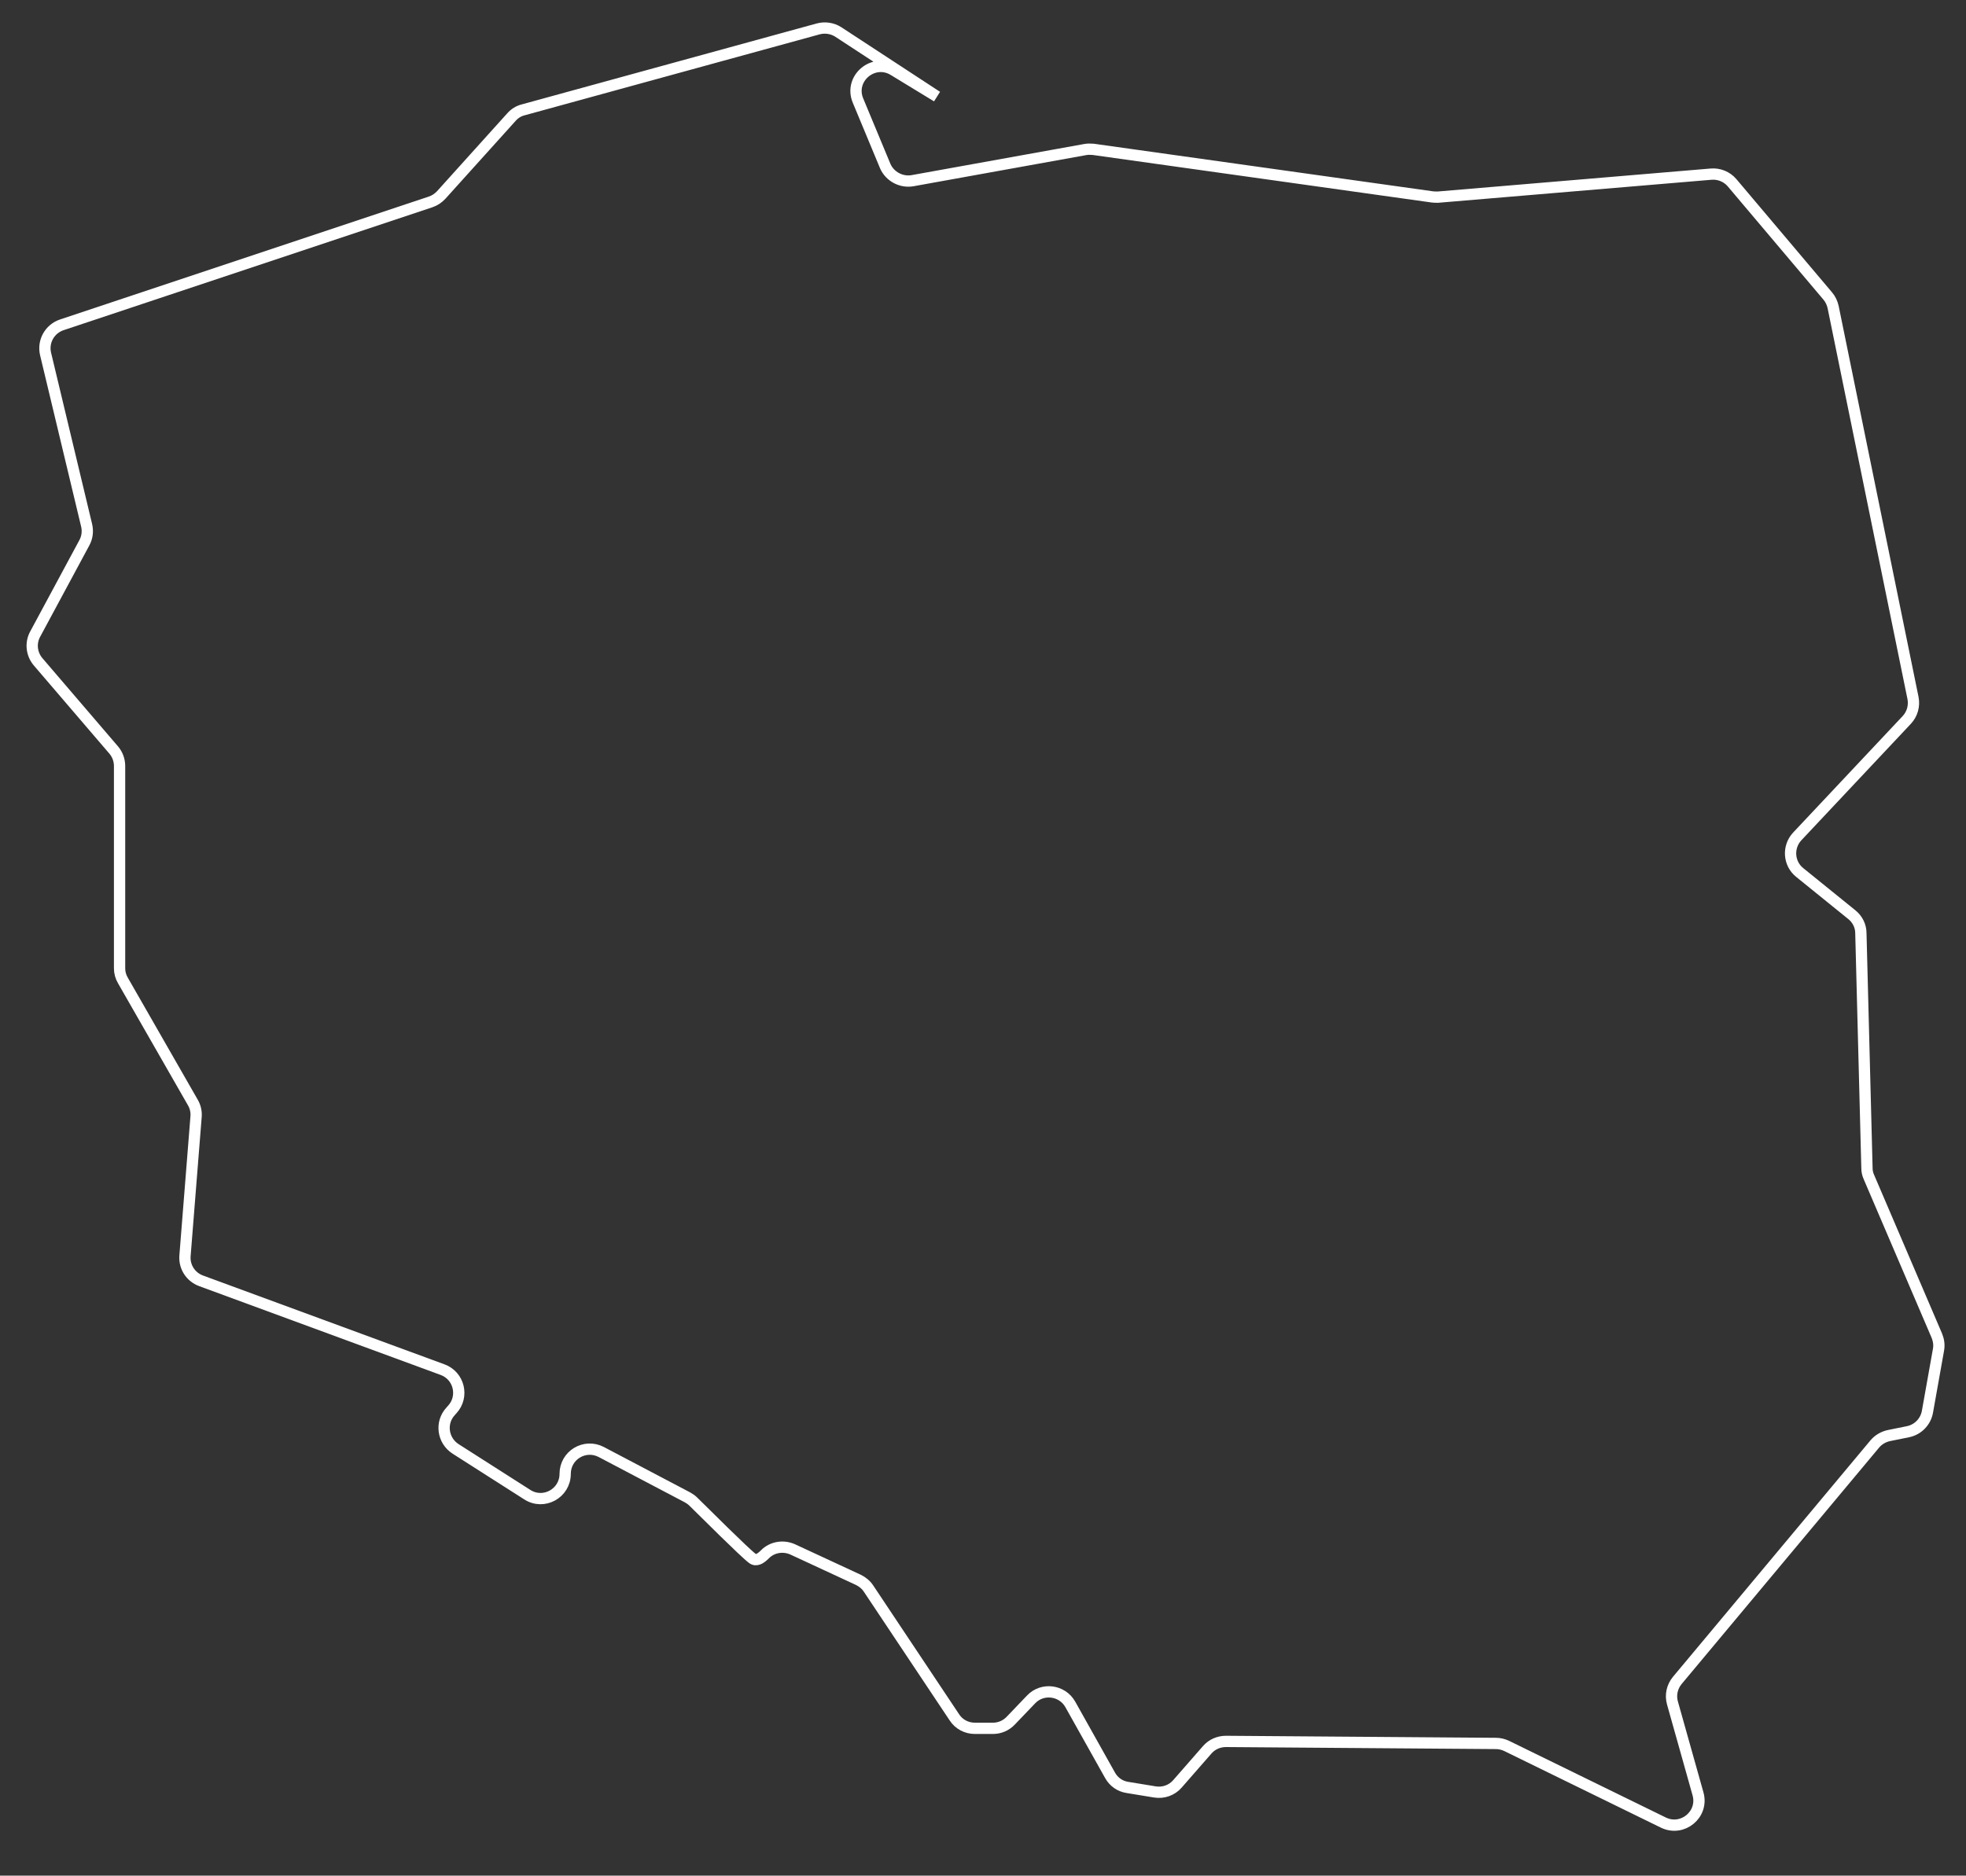<svg xmlns="http://www.w3.org/2000/svg" xmlns:xlink="http://www.w3.org/1999/xlink" id="Warstwa_1" x="0px" y="0px" viewBox="0 0 871.4 831.5" style="enable-background:new 0 0 871.4 831.5;" xml:space="preserve">
<rect x="0" y="0" width="871.4" height="831.5" fill="#333333" stroke="none"/>
<style type="text/css">
	.st0{fill:none;stroke:#FFFFFF;stroke-width:5;stroke-miterlimit:10;}
</style>
<g id="Warstwa_2_1_">
	<g id="Warstwa_2-2">
		<path class="st0" d="M404.5,80.1L481,66.3c1.1-0.2,2.3-0.2,3.5-0.1l150.4,21.1c0.8,0.1,1.6,0.1,2.4,0.1l121.1-10.2    c3.5-0.3,7,1.1,9.3,3.8l42.4,50.2c1.2,1.4,2,3.1,2.4,4.9l35.4,173.3c0.7,3.5-0.3,7.1-2.7,9.7l-48.6,51.7c-4.3,4.6-3.9,12,1.1,16    l23.1,18.7c2.5,2,4,5,4,8.2l2.7,104.2c0,1.4,0.3,2.7,0.9,4l30.1,70.3c0.8,2,1.1,4.1,0.7,6.2l-4.9,27.5c-0.8,4.4-4.2,7.9-8.6,8.8    l-8.4,1.7c-2.4,0.5-4.7,1.8-6.3,3.7l-87.6,104.9c-2.3,2.8-3.1,6.5-2.1,10l11.3,40.2c2.6,9.1-6.8,16.9-15.3,12.8l-69.5-34    c-1.5-0.7-3.1-1.1-4.7-1.1L543.4,772c-3.2,0-6.2,1.3-8.3,3.7l-13.2,15.1c-2.5,2.9-6.3,4.2-10,3.6l-12.2-2    c-3.3-0.5-6.1-2.5-7.7-5.4l-17.6-31.4c-3.6-6.4-12.4-7.5-17.4-2.2l-9,9.4c-2.1,2.2-4.9,3.4-7.9,3.4h-8c-3.7,0-7.1-1.8-9.1-4.9    l-38-57c-1.1-1.7-2.7-3-4.5-3.9l-29.1-13.5c-4.2-1.9-9.2-1.1-12.4,2.2c-1.8,1.8-3.8,3.1-5.5,1.8c-3.4-2.5-21.4-20.5-26.2-25.2    c-0.8-0.8-1.7-1.4-2.6-1.9l-38.2-20.1c-7.3-3.8-16,1.4-16,9.7l0,0c0,8.6-9.5,13.9-16.8,9.2l-31.8-20.3c-5.7-3.7-6.8-11.6-2.2-16.6    l0.8-0.9c5.2-5.7,3-14.9-4.3-17.6L89.1,567.8c-4.6-1.7-7.5-6.2-7.1-11.1l4.9-61.6c0.2-2.2-0.3-4.4-1.4-6.3l-31-54.1    c-1-1.7-1.5-3.5-1.5-5.4v-89.7c0-2.6-0.9-5.1-2.6-7.1l-33.5-39.1c-2.9-3.4-3.5-8.3-1.3-12.3l21.8-40.5c1.3-2.4,1.6-5.1,1-7.7    l-18.2-76c-1.3-5.5,1.8-11.1,7.2-12.9l163.5-54.5c1.8-0.6,3.4-1.7,4.7-3.1l31.1-34.5c1.4-1.6,3.2-2.7,5.2-3.2l130.8-35.9    c3-0.8,6.3-0.3,8.9,1.4l43.7,28.6l-19.2-11.7c-9-5.5-19.9,3.7-15.8,13.5l12.1,29.1C394.4,78.2,399.4,81,404.5,80.1z"></path>
	</g>
</g>
</svg>